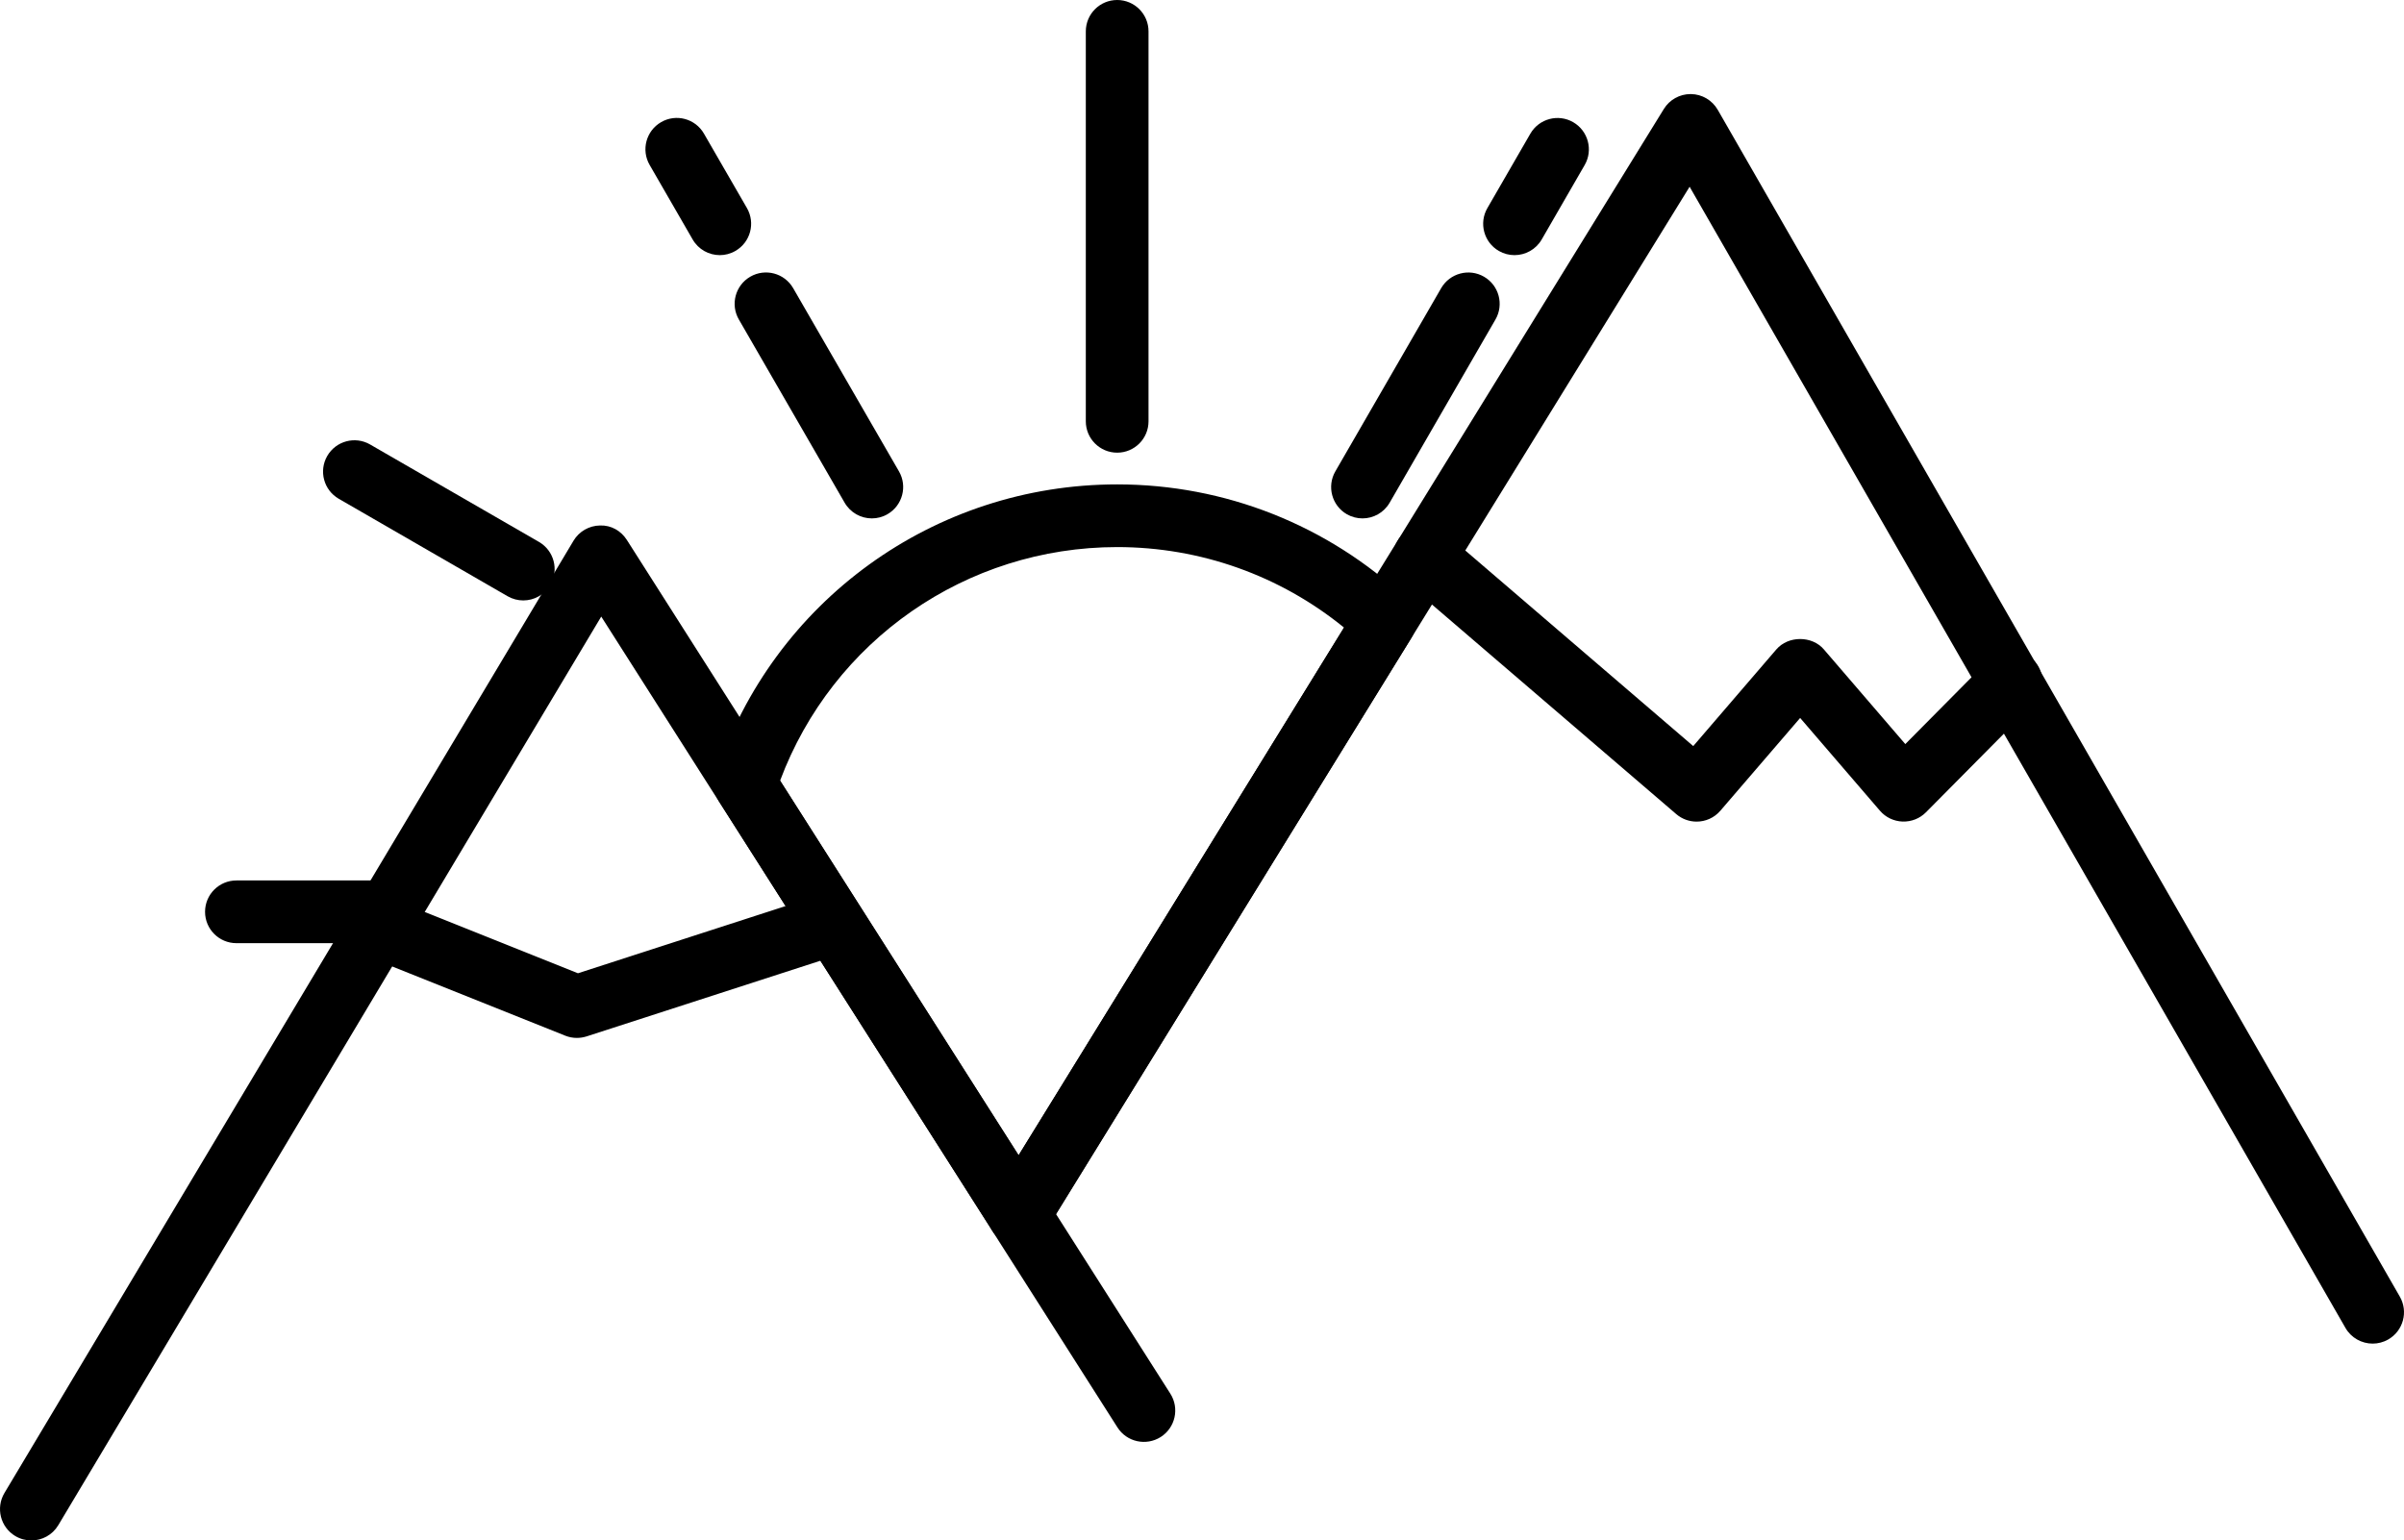 <?xml version="1.0" encoding="utf-8"?>
<!-- Generator: Adobe Illustrator 16.0.0, SVG Export Plug-In . SVG Version: 6.00 Build 0)  -->
<!DOCTYPE svg PUBLIC "-//W3C//DTD SVG 1.1//EN" "http://www.w3.org/Graphics/SVG/1.1/DTD/svg11.dtd">
<svg version="1.1" id="Calque_1" xmlns="http://www.w3.org/2000/svg" xmlns:xlink="http://www.w3.org/1999/xlink" x="0px" y="0px"
	 width="85.454px" height="54.775px" viewBox="0 0 85.454 54.775" enable-background="new 0 0 85.454 54.775" xml:space="preserve">
<g>
	<path d="M39.712,16.096c-0.616,0-1.115-0.499-1.115-1.115V1.115C38.597,0.499,39.096,0,39.712,0c0.615,0,1.114,0.499,1.114,1.115
		v13.866C40.826,15.597,40.327,16.096,39.712,16.096z"/>
</g>
<g>
	<path d="M13.636,33.537H8.404c-0.616,0-1.115-0.499-1.115-1.115s0.499-1.115,1.115-1.115h5.231c0.615,0,1.114,0.499,1.114,1.115
		S14.251,33.537,13.636,33.537z"/>
</g>
<g>
	<g>
		<path d="M25.587,9.072c-0.386,0-0.76-0.2-0.966-0.558l-1.528-2.648c-0.309-0.534-0.126-1.215,0.407-1.523
			c0.534-0.309,1.216-0.125,1.523,0.408l1.528,2.647c0.308,0.534,0.125,1.216-0.408,1.523C25.968,9.024,25.775,9.072,25.587,9.072z"
			/>
	</g>
	<g>
		<path d="M30.991,18.433c-0.385,0-0.76-0.2-0.967-0.558l-3.76-6.514c-0.309-0.533-0.126-1.215,0.407-1.523
			c0.532-0.308,1.216-0.125,1.523,0.408l3.761,6.514c0.309,0.533,0.125,1.215-0.407,1.523
			C31.373,18.385,31.182,18.433,30.991,18.433z"/>
	</g>
</g>
<g>
	<g>
		<path d="M53.836,9.072c-0.19,0-0.381-0.048-0.557-0.149c-0.533-0.308-0.716-0.99-0.408-1.523l1.528-2.647
			c0.309-0.534,0.992-0.716,1.523-0.408c0.532,0.308,0.716,0.989,0.408,1.523l-1.528,2.648C54.596,8.872,54.221,9.072,53.836,9.072z
			"/>
	</g>
	<g>
		<path d="M48.432,18.433c-0.19,0-0.382-0.048-0.558-0.149c-0.532-0.308-0.715-0.99-0.407-1.523l3.761-6.514
			c0.309-0.533,0.99-0.716,1.523-0.408c0.533,0.308,0.716,0.99,0.407,1.523l-3.761,6.514C49.19,18.233,48.816,18.433,48.432,18.433z
			"/>
	</g>
</g>
<g>
	<g>
		<path d="M18.601,21.35c-0.189,0-0.381-0.048-0.557-0.149l-6.003-3.466c-0.533-0.308-0.716-0.99-0.408-1.523
			c0.309-0.533,0.991-0.715,1.522-0.408l6.003,3.465c0.534,0.308,0.716,0.99,0.408,1.523C19.36,21.149,18.985,21.35,18.601,21.35z"
			/>
	</g>
</g>
<g>
	<path d="M36.224,44.293c-0.382,0-0.736-0.195-0.94-0.517l-9.725-15.279c-0.18-0.282-0.224-0.629-0.119-0.947
		c2.033-6.176,7.77-10.326,14.272-10.326c3.828,0,7.475,1.442,10.27,4.06c0.387,0.363,0.466,0.947,0.188,1.398L37.173,43.763
		c-0.202,0.327-0.558,0.527-0.941,0.53C36.229,44.293,36.226,44.293,36.224,44.293z M27.73,27.757l8.478,13.321l11.567-18.763
		c-2.276-1.852-5.107-2.862-8.063-2.862C34.347,19.454,29.597,22.769,27.73,27.757z"/>
</g>
<g>
	<path d="M1.114,54.775c-0.195,0-0.392-0.051-0.571-0.157c-0.528-0.316-0.7-1-0.386-1.529l20.229-33.861
		c0.198-0.332,0.555-0.537,0.941-0.543c0.399-0.015,0.749,0.19,0.957,0.516l19.318,30.355c0.331,0.52,0.177,1.209-0.342,1.54
		c-0.52,0.33-1.209,0.178-1.539-0.342l-18.349-28.83L2.072,54.232C1.863,54.582,1.494,54.775,1.114,54.775z"/>
</g>
<g>
	<path d="M84.34,47.776c-0.386,0-0.762-0.201-0.968-0.56L60.06,6.64L37.173,43.763c-0.324,0.525-1.013,0.686-1.534,0.364
		c-0.525-0.323-0.688-1.01-0.364-1.534L59.144,3.875c0.203-0.33,0.563-0.53,0.949-0.53c0.006,0,0.011,0,0.018,0
		c0.393,0.006,0.753,0.219,0.949,0.56l24.246,42.201c0.307,0.534,0.122,1.215-0.412,1.522C84.719,47.729,84.528,47.776,84.34,47.776
		z"/>
</g>
<g>
	<path d="M60.309,29.215c-0.257,0-0.516-0.088-0.726-0.269l-9.673-8.301c-0.467-0.401-0.521-1.105-0.12-1.572
		c0.401-0.467,1.105-0.521,1.572-0.12l8.827,7.576l2.954-3.437c0.424-0.493,1.268-0.493,1.69,0l2.894,3.366l2.97-2.997
		c0.433-0.437,1.139-0.44,1.575-0.007c0.438,0.434,0.441,1.139,0.008,1.576l-3.819,3.854c-0.22,0.221-0.515,0.338-0.831,0.329
		c-0.312-0.011-0.604-0.151-0.806-0.387l-2.835-3.297l-2.835,3.297C60.935,29.083,60.622,29.215,60.309,29.215z"/>
</g>
<g>
	<path d="M20.505,36.906c-0.141,0-0.281-0.027-0.414-0.08l-7.033-2.814c-0.572-0.229-0.851-0.877-0.621-1.449
		c0.229-0.571,0.877-0.85,1.448-0.621l6.66,2.665l8.309-2.69c0.585-0.187,1.215,0.131,1.404,0.718
		c0.189,0.586-0.131,1.214-0.717,1.404l-8.692,2.814C20.736,36.888,20.62,36.906,20.505,36.906z"/>
</g>
</svg>
